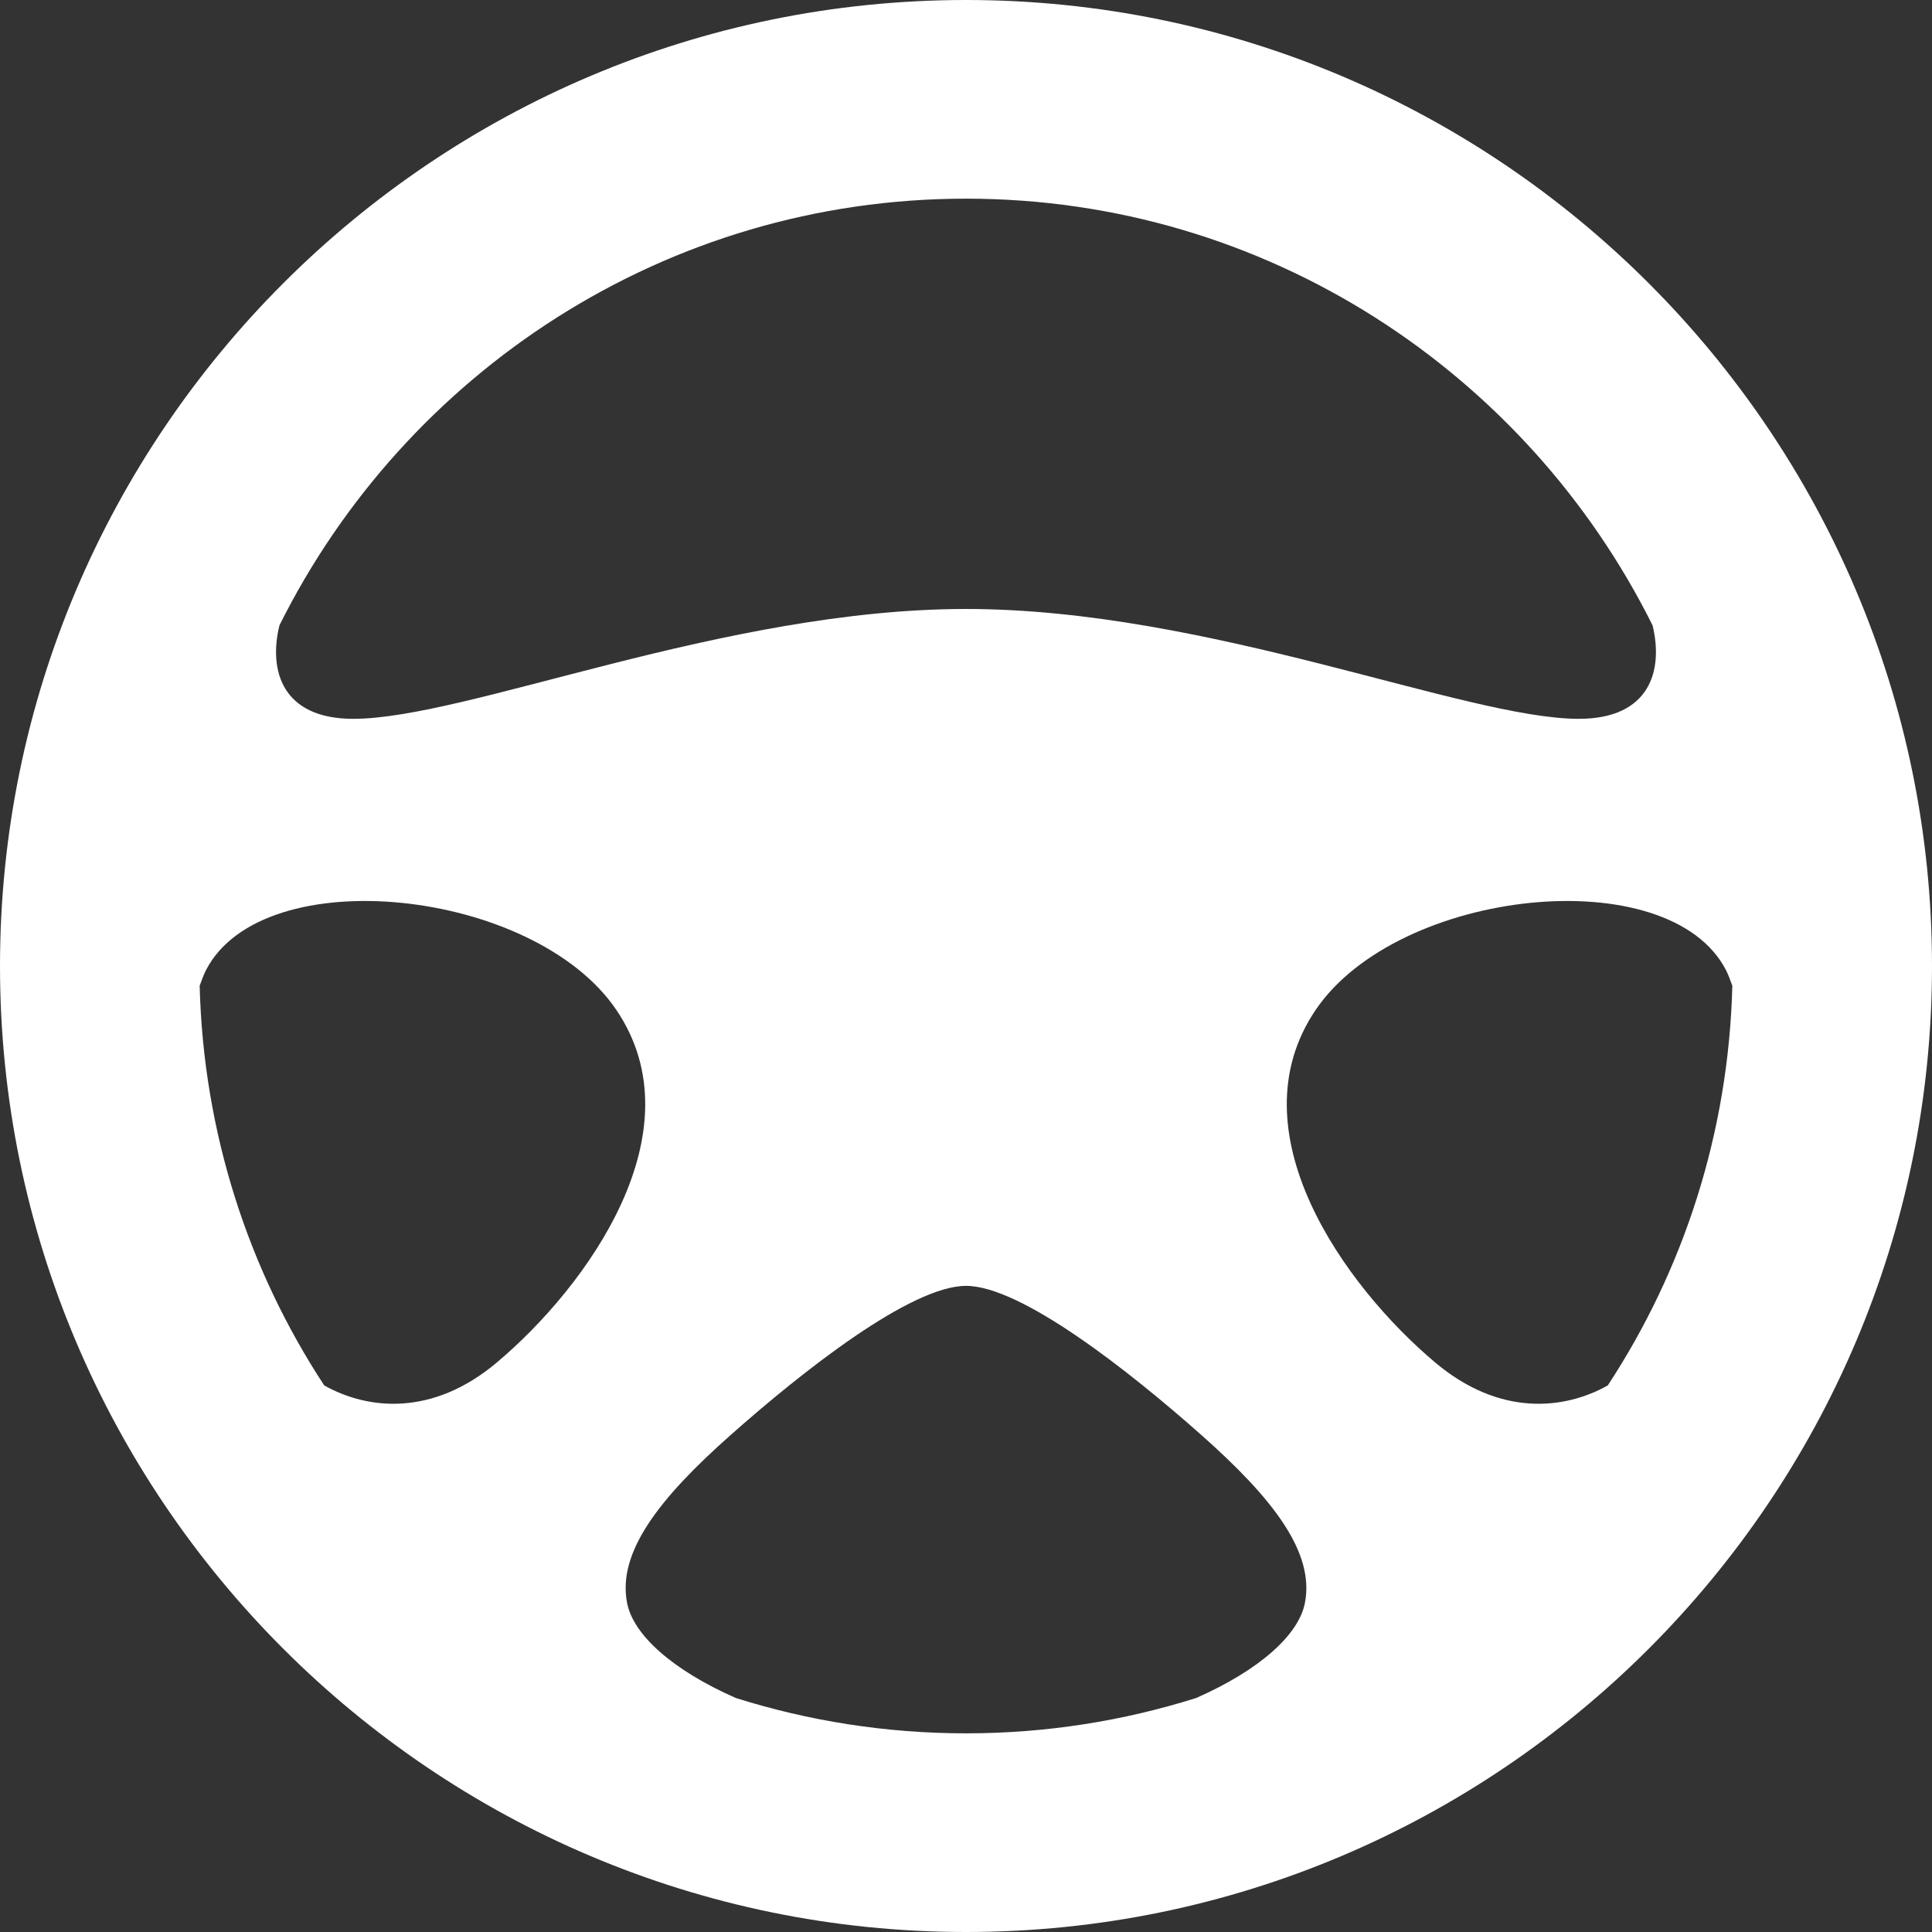<?xml version="1.0" encoding="UTF-8"?>
<svg width="64px" height="64px" viewBox="0 0 64 64" version="1.1" xmlns="http://www.w3.org/2000/svg" xmlns:xlink="http://www.w3.org/1999/xlink">
    <rect x="0" y="0" width="64" height="64" fill="#333333" stroke="none"/>
    <!-- Generator: Sketch 41 (35326) - http://www.bohemiancoding.com/sketch -->
    <title>icon-steeringwheel</title>
    <desc>Created with Sketch.</desc>
    <defs></defs>
    <g id="Vector-Assets" stroke="none" stroke-width="1" fill="none" fill-rule="evenodd">
        <g id="icon-steeringwheel" fill="#ffffff">
            <path d="M53.26,45.894 C51.805,46.71 49.669,46.922 47.545,45.137 C44.538,42.607 40.85,37.485 43.584,33.453 C46.315,29.424 55.291,28.467 57.178,32.141 C57.261,32.306 57.323,32.482 57.386,32.655 C57.261,37.531 55.769,42.068 53.26,45.894 M43.226,53.104 C43.02,54.159 41.719,55.326 39.626,56.248 C37.218,57.007 34.658,57.419 32.001,57.419 C29.345,57.419 26.782,57.007 24.374,56.248 C22.281,55.326 20.98,54.159 20.774,53.104 C20.443,51.428 21.829,49.64 24.203,47.537 C26.576,45.433 30.169,42.596 32.001,42.596 C33.833,42.596 37.424,45.433 39.797,47.537 C42.171,49.64 43.557,51.428 43.226,53.104 M16.455,45.137 C14.331,46.922 12.195,46.71 10.74,45.894 C8.233,42.068 6.739,37.531 6.614,32.655 C6.68,32.482 6.737,32.306 6.822,32.141 C8.709,28.467 17.685,29.424 20.416,33.453 C23.15,37.485 19.462,42.607 16.455,45.137 M9.257,20.715 C13.425,12.352 22.042,6.581 32.001,6.581 C41.96,6.581 50.575,12.352 54.743,20.715 C55.107,22.206 54.659,23.812 52.301,23.812 C48.537,23.812 40.023,20.173 32.001,20.173 C23.977,20.173 15.465,23.812 11.701,23.812 C9.341,23.812 8.891,22.206 9.257,20.715 M32.001,0 C14.355,0 0,14.355 0,32.001 C0,49.645 14.355,64 32.001,64 C49.645,64 64,49.645 64,32.001 C64,14.355 49.645,0 32.001,0"></path>
        </g>
    </g>
</svg>